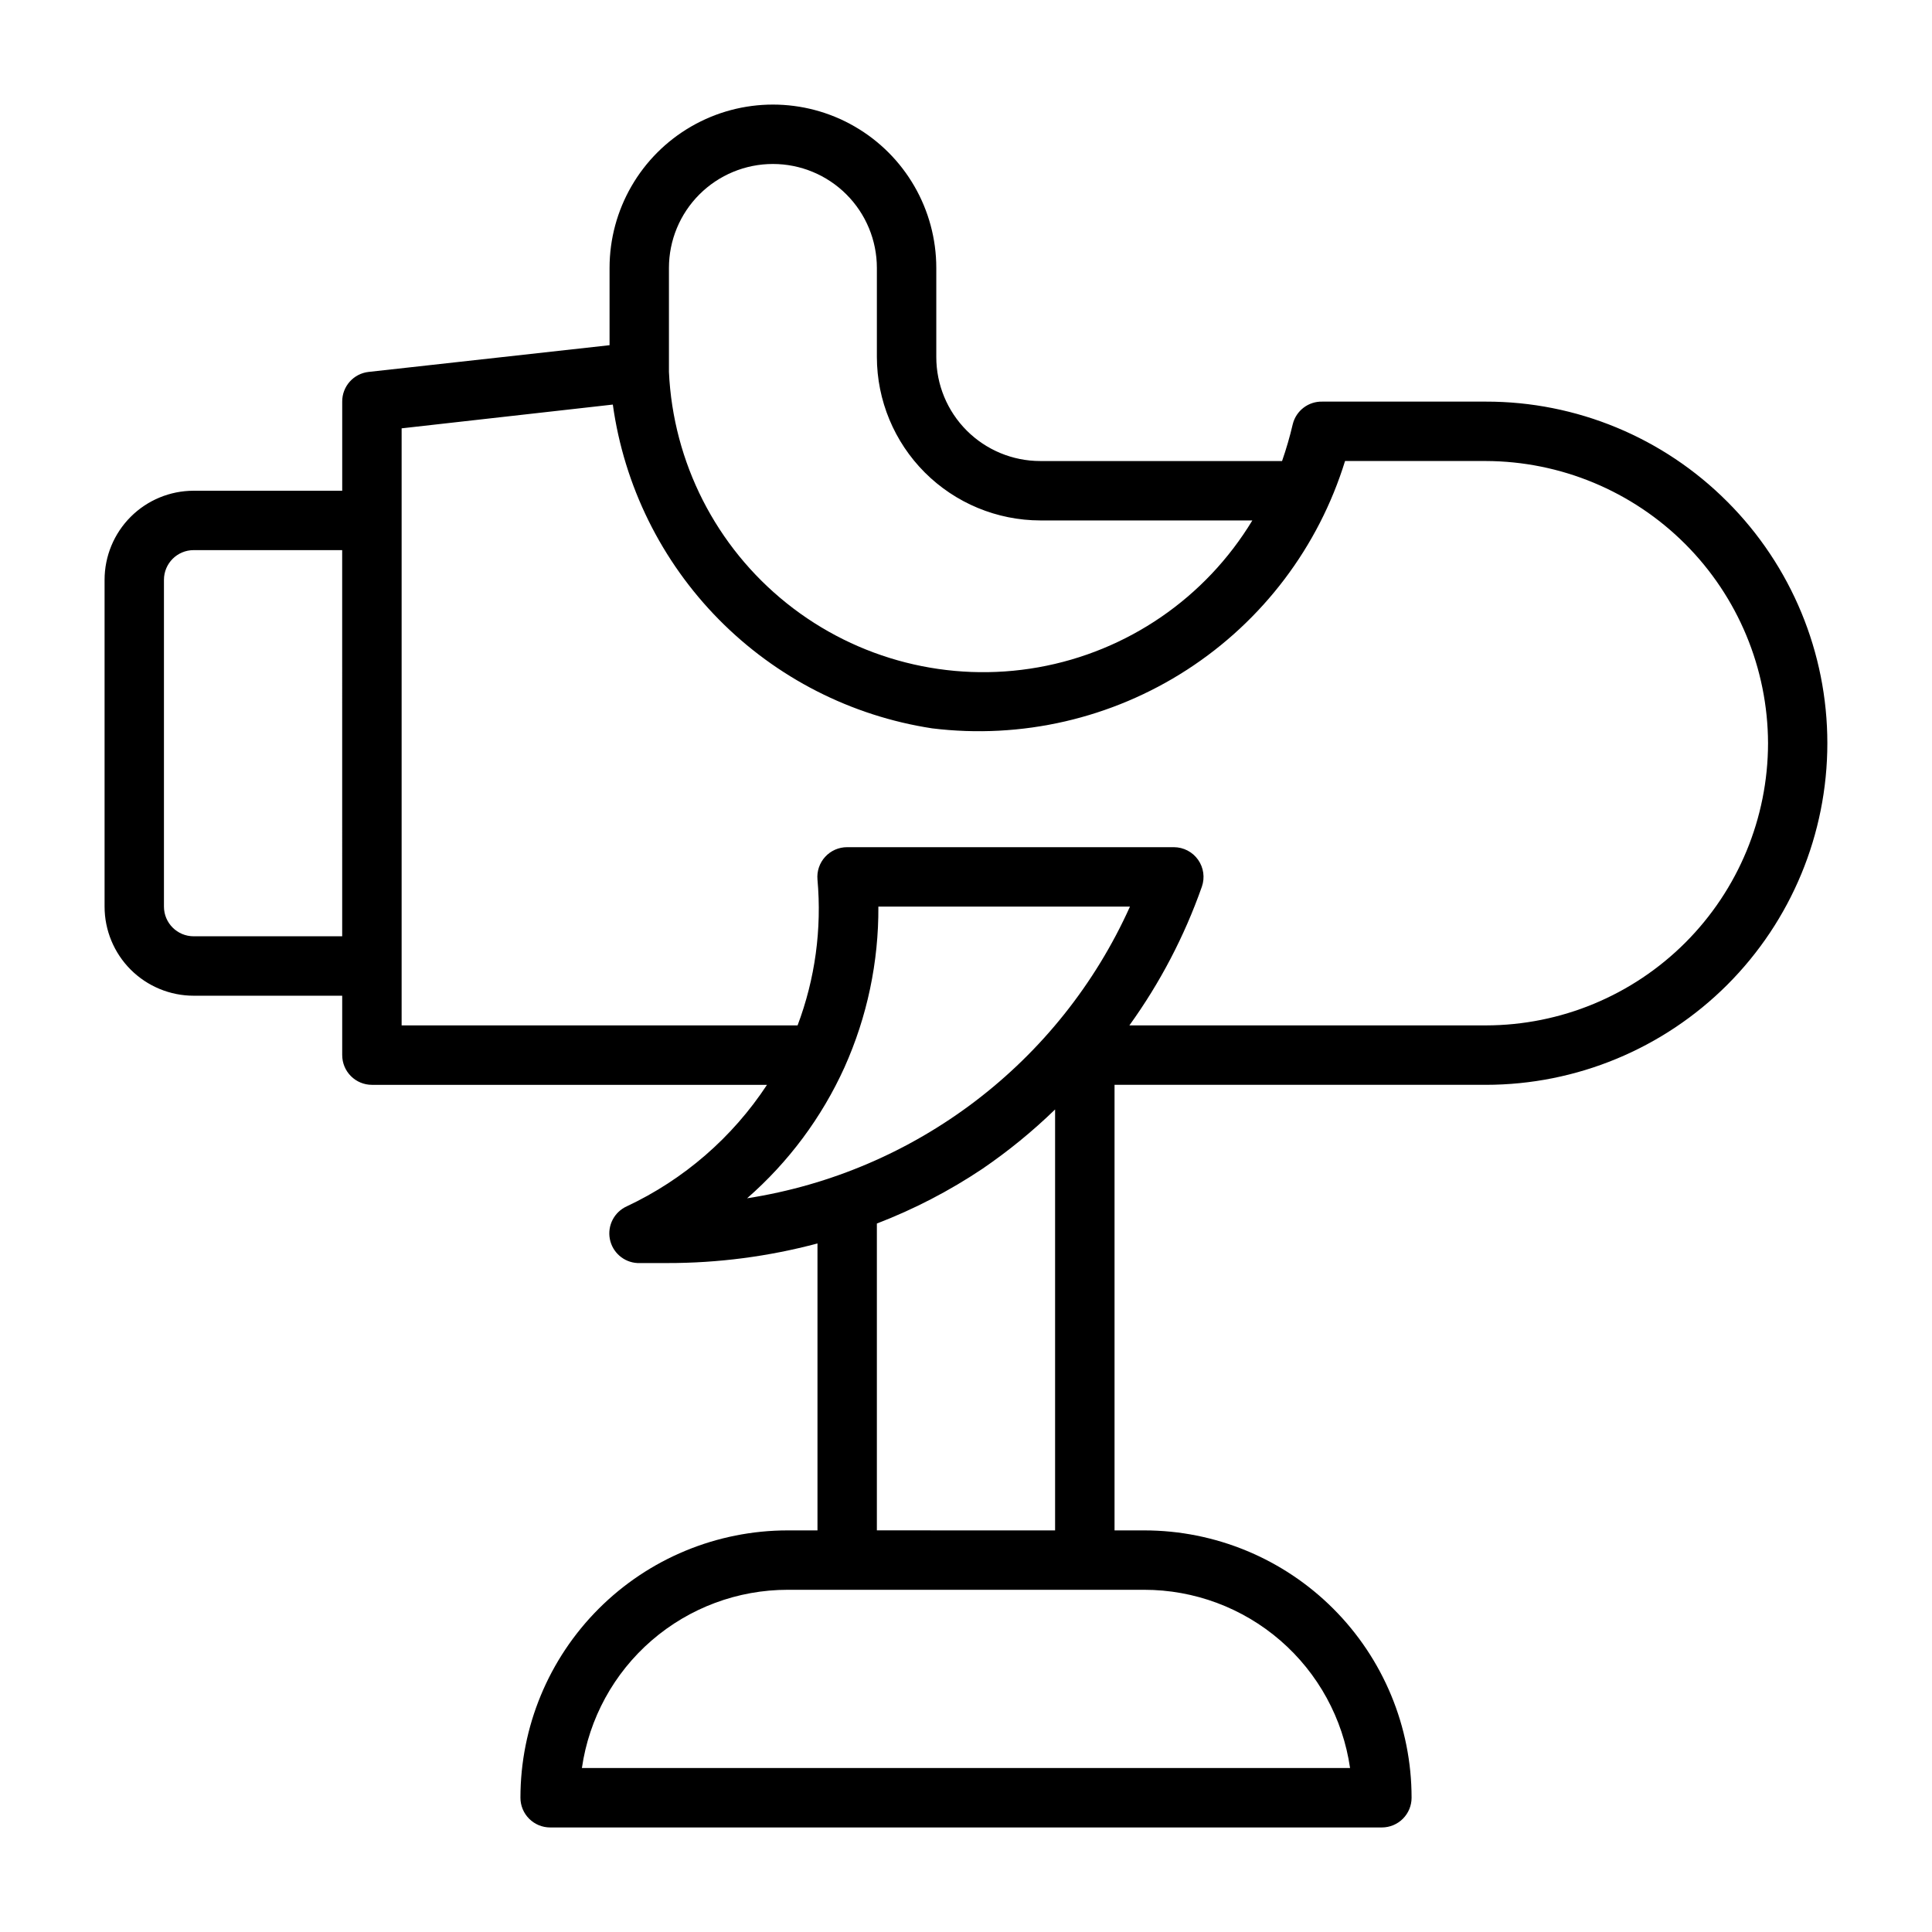 <?xml version="1.0" encoding="UTF-8"?>
<!-- Uploaded to: SVG Find, www.svgfind.com, Generator: SVG Find Mixer Tools -->
<svg fill="#000000" width="800px" height="800px" version="1.1" viewBox="144 144 512 512" xmlns="http://www.w3.org/2000/svg">
 <path d="m601.76 276.96c-16.945-17.016-39.984-26.562-64-26.527h-43.297c-3.703-0.109-6.981 2.383-7.871 5.984-0.77 3.301-1.715 6.559-2.832 9.762h-64.078c-7.309 0-14.316-2.906-19.484-8.07-5.168-5.168-8.07-12.176-8.07-19.484v-23.617 0.004c0-15.469-8.25-29.762-21.648-37.496-13.395-7.734-29.898-7.734-43.293 0-13.398 7.734-21.648 22.027-21.648 37.496v20.469l-63.844 7.082c-4.004 0.441-7.031 3.84-7.004 7.871v23.617h-39.363c-6.262 0-12.27 2.488-16.699 6.918-4.426 4.426-6.914 10.434-6.914 16.699v86.59c0 6.266 2.488 12.27 6.914 16.699 4.43 4.43 10.438 6.918 16.699 6.918h39.359v15.742h0.004c0 2.09 0.828 4.09 2.305 5.566 1.477 1.477 3.477 2.309 5.566 2.309h104.7c-9.176 13.957-22.039 25.098-37.156 32.195-3.312 1.496-5.168 5.062-4.496 8.633 0.672 3.57 3.699 6.215 7.328 6.402h7.871c13.449 0.02 26.84-1.73 39.832-5.195v76.043h-7.871c-18.789 0-36.809 7.465-50.098 20.75-13.285 13.289-20.75 31.309-20.75 50.098 0 2.09 0.828 4.09 2.305 5.566 1.477 1.477 3.481 2.309 5.566 2.309h220.42c2.086 0 4.09-0.832 5.566-2.309 1.477-1.477 2.305-3.477 2.305-5.566 0-18.789-7.465-36.809-20.75-50.098-13.285-13.285-31.309-20.75-50.098-20.75h-7.871v-118.08h98.398c24.004-0.008 47.023-9.551 63.996-26.523 16.969-16.977 26.504-40 26.508-64.004 0-24.004-9.535-47.023-26.504-64.004zm-252.93-89.504c7.305 0 14.312 2.902 19.48 8.07 5.168 5.168 8.07 12.176 8.07 19.484v23.617-0.004c0.02 11.477 4.59 22.477 12.703 30.594 8.117 8.113 19.117 12.684 30.594 12.703h56.207c-12.426 20.535-33.098 34.723-56.73 38.926-23.629 4.203-47.926-1.98-66.668-16.973-18.746-14.992-30.117-37.336-31.211-61.312v-27.551c0-7.309 2.902-14.316 8.07-19.484 5.168-5.168 12.176-8.07 19.484-8.07zm-153.51 204.67c-4.348 0-7.871-3.523-7.871-7.871v-86.59c0-4.348 3.523-7.875 7.871-7.875h39.359l0.004 102.34zm172.48 34.715v0.004c6.012-13.391 9.07-27.914 8.977-42.59h66.676c-18.578 41.27-56.754 70.352-101.47 77.305 10.996-9.59 19.801-21.43 25.82-34.715zm133.98 185.7h-203.57c1.891-13.117 8.449-25.113 18.469-33.789 10.02-8.672 22.828-13.445 36.082-13.441h94.465c13.254-0.004 26.062 4.769 36.082 13.441 10.02 8.676 16.578 20.672 18.473 33.789zm-125.4-62.977v-81.316c9.824-3.777 19.195-8.633 27.945-14.484 6.867-4.688 13.32-9.953 19.285-15.746v111.55zm161.38-133.82h-94.465c8.129-11.273 14.598-23.652 19.211-36.762 0.84-2.402 0.465-5.062-1.004-7.141s-3.852-3.32-6.398-3.328h-86.59c-2.219-0.012-4.336 0.914-5.832 2.551-1.5 1.633-2.242 3.82-2.043 6.027 1.176 13.117-0.625 26.332-5.273 38.652h-104.93v-158.23l55.969-6.297c2.988 21.504 12.84 41.473 28.086 56.934 15.246 15.461 35.078 25.586 56.539 28.871 23.652 2.906 47.574-2.598 67.578-15.551 20.004-12.953 34.816-32.527 41.844-55.297h37.312c19.816 0.062 38.801 7.961 52.812 21.973 14.012 14.008 21.91 32.996 21.973 52.809-0.02 19.828-7.906 38.84-21.926 52.859-14.02 14.02-33.031 21.906-52.859 21.926z"/>
</svg>